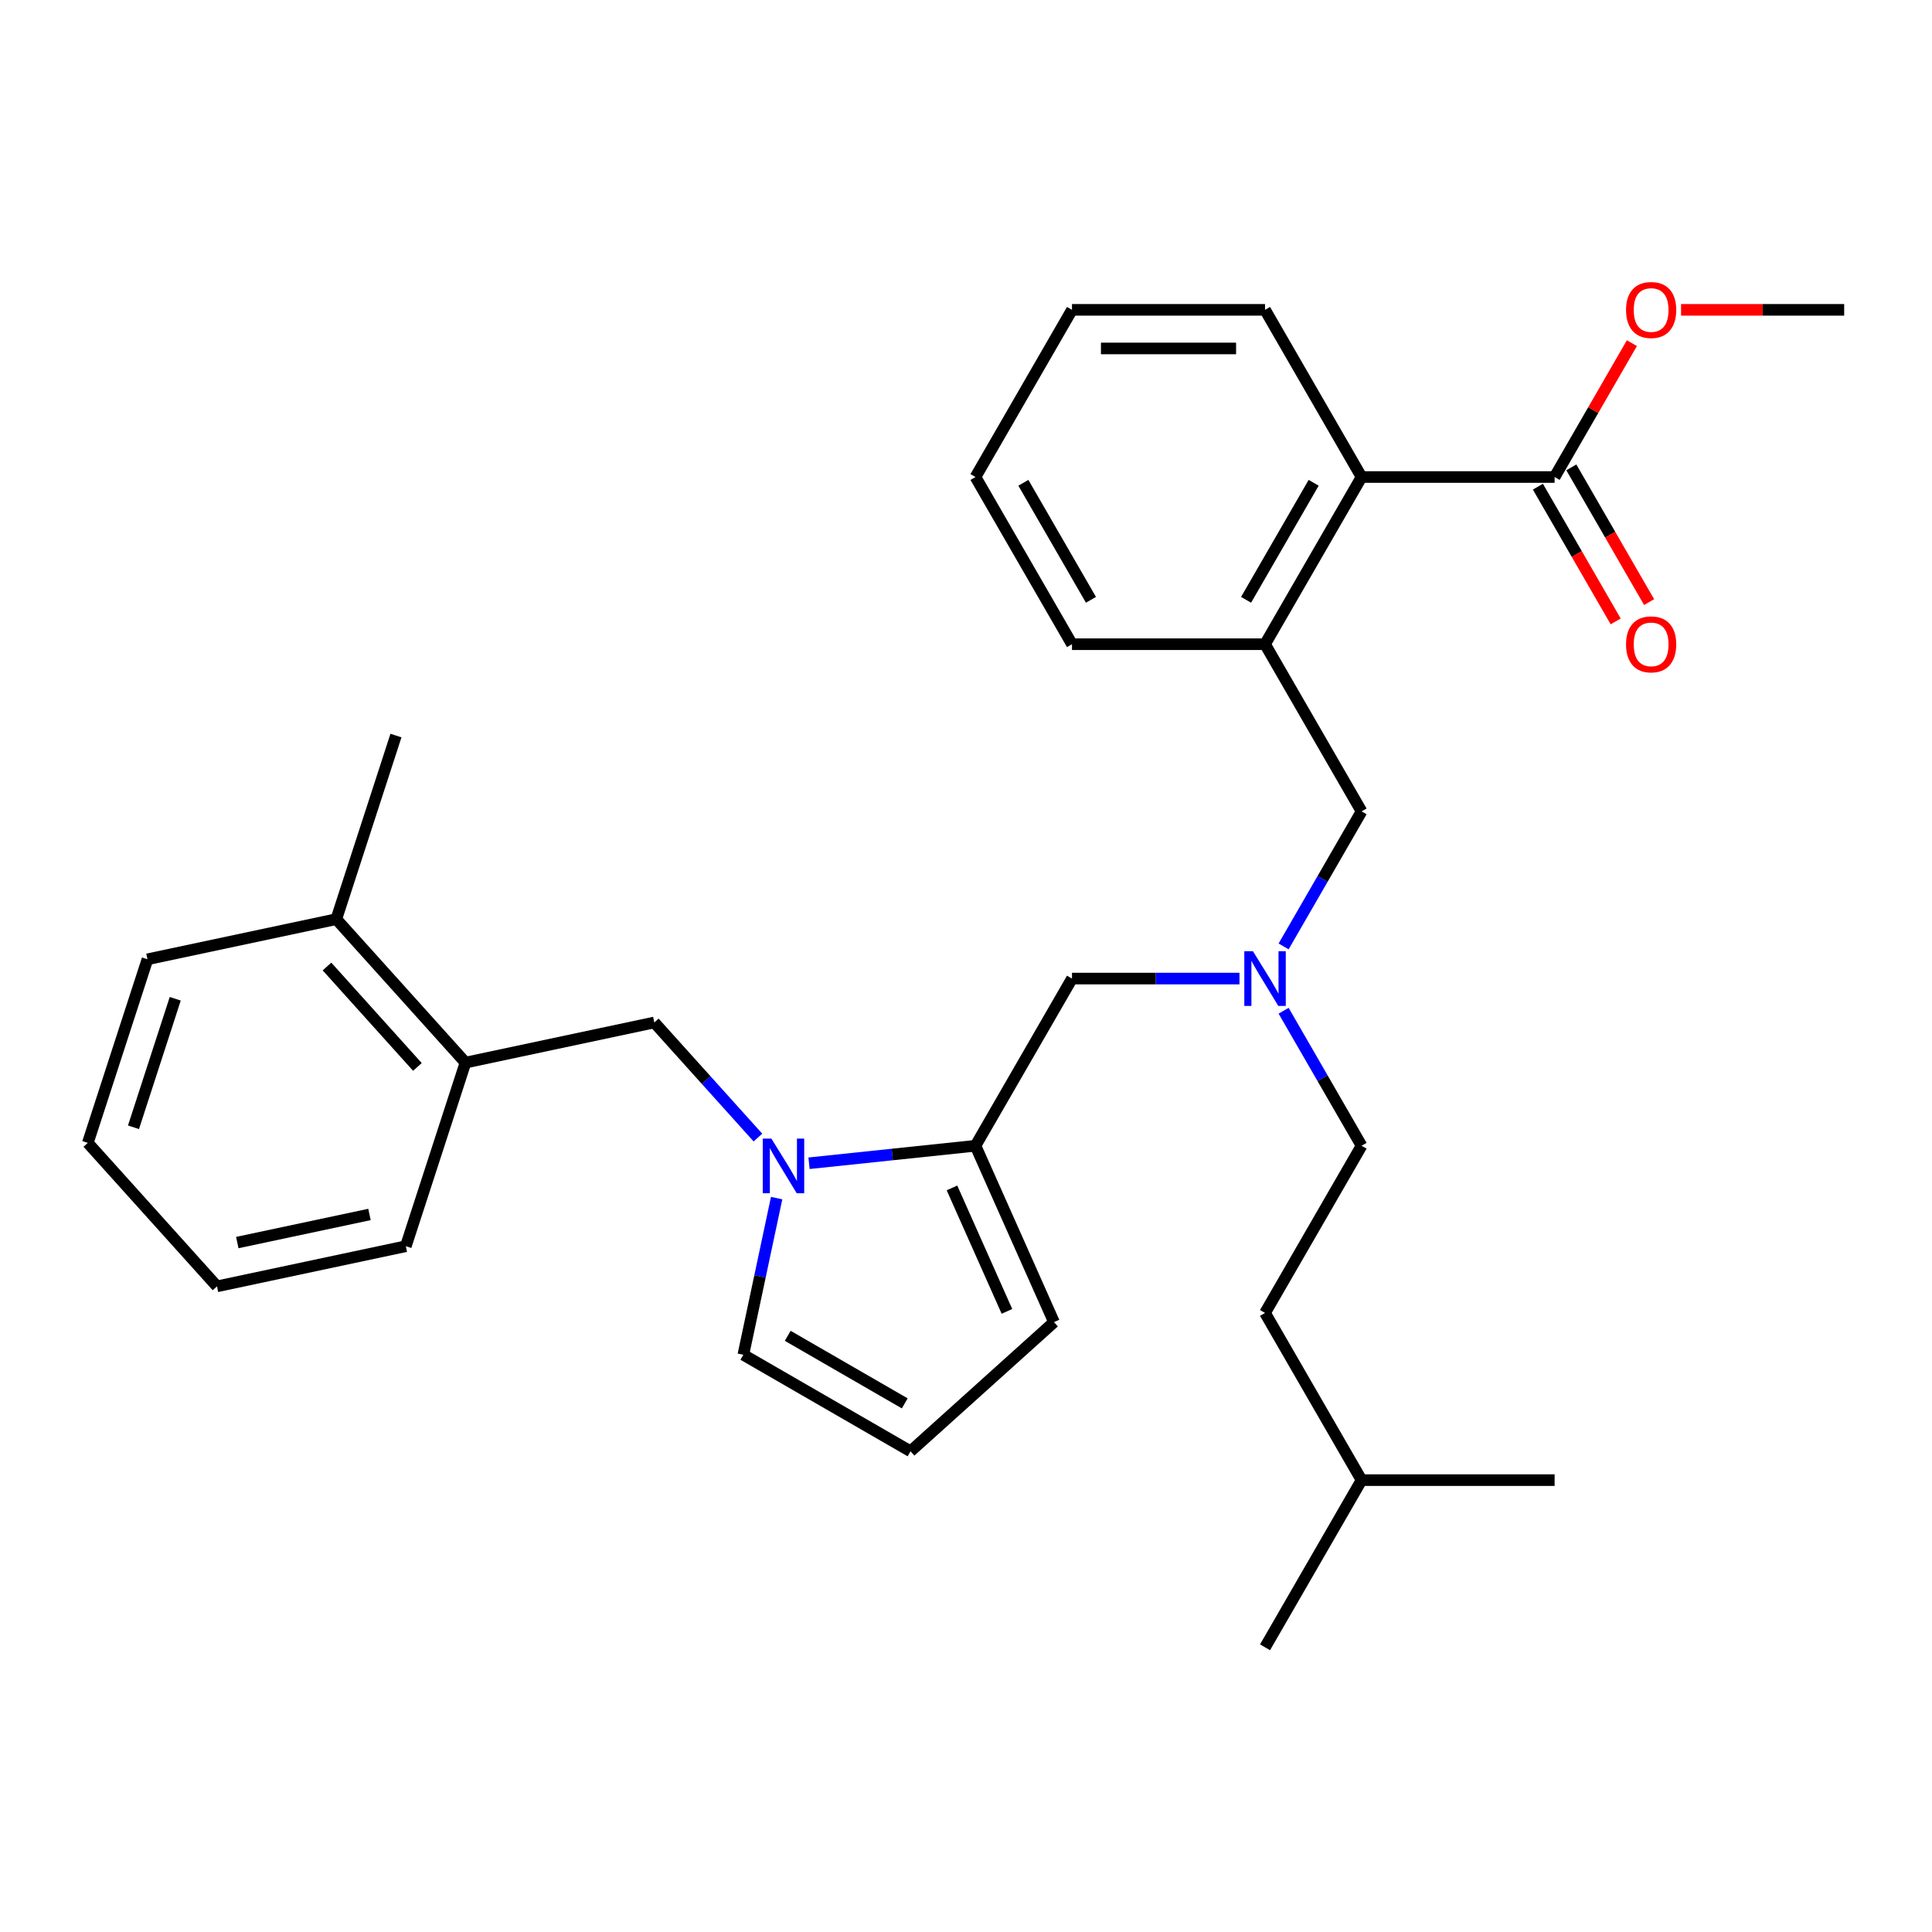 <?xml version='1.0' encoding='iso-8859-1'?>
<svg version='1.1' baseProfile='full'
              xmlns='http://www.w3.org/2000/svg'
                      xmlns:rdkit='http://www.rdkit.org/xml'
                      xmlns:xlink='http://www.w3.org/1999/xlink'
                  xml:space='preserve'
width='1000px' height='1000px' viewBox='0 0 1000 1000'>
<!-- END OF HEADER -->
<rect style='opacity:1.0;fill:#FFFFFF;stroke:none' width='1000' height='1000' x='0' y='0'> </rect>
<path class='bond-0' d='M 804.664,246.907 L 704.743,246.907' style='fill:none;fill-rule:evenodd;stroke:#000000;stroke-width:6px;stroke-linecap:butt;stroke-linejoin:miter;stroke-opacity:1' />
<path class='bond-1' d='M 804.664,246.907 L 824.666,212.263' style='fill:none;fill-rule:evenodd;stroke:#000000;stroke-width:6px;stroke-linecap:butt;stroke-linejoin:miter;stroke-opacity:1' />
<path class='bond-1' d='M 824.666,212.263 L 844.667,177.619' style='fill:none;fill-rule:evenodd;stroke:#FF0000;stroke-width:6px;stroke-linecap:butt;stroke-linejoin:miter;stroke-opacity:1' />
<path class='bond-2' d='M 796.011,251.903 L 816.139,286.766' style='fill:none;fill-rule:evenodd;stroke:#000000;stroke-width:6px;stroke-linecap:butt;stroke-linejoin:miter;stroke-opacity:1' />
<path class='bond-2' d='M 816.139,286.766 L 836.268,321.63' style='fill:none;fill-rule:evenodd;stroke:#FF0000;stroke-width:6px;stroke-linecap:butt;stroke-linejoin:miter;stroke-opacity:1' />
<path class='bond-2' d='M 813.317,241.911 L 833.446,276.774' style='fill:none;fill-rule:evenodd;stroke:#000000;stroke-width:6px;stroke-linecap:butt;stroke-linejoin:miter;stroke-opacity:1' />
<path class='bond-2' d='M 833.446,276.774 L 853.574,311.638' style='fill:none;fill-rule:evenodd;stroke:#FF0000;stroke-width:6px;stroke-linecap:butt;stroke-linejoin:miter;stroke-opacity:1' />
<path class='bond-3' d='M 641.553,506.509 L 598.207,506.509' style='fill:none;fill-rule:evenodd;stroke:#0000FF;stroke-width:6px;stroke-linecap:butt;stroke-linejoin:miter;stroke-opacity:1' />
<path class='bond-3' d='M 598.207,506.509 L 554.861,506.509' style='fill:none;fill-rule:evenodd;stroke:#000000;stroke-width:6px;stroke-linecap:butt;stroke-linejoin:miter;stroke-opacity:1' />
<path class='bond-4' d='M 664.393,489.862 L 684.568,454.919' style='fill:none;fill-rule:evenodd;stroke:#0000FF;stroke-width:6px;stroke-linecap:butt;stroke-linejoin:miter;stroke-opacity:1' />
<path class='bond-4' d='M 684.568,454.919 L 704.743,419.975' style='fill:none;fill-rule:evenodd;stroke:#000000;stroke-width:6px;stroke-linecap:butt;stroke-linejoin:miter;stroke-opacity:1' />
<path class='bond-5' d='M 664.393,523.156 L 684.568,558.1' style='fill:none;fill-rule:evenodd;stroke:#0000FF;stroke-width:6px;stroke-linecap:butt;stroke-linejoin:miter;stroke-opacity:1' />
<path class='bond-5' d='M 684.568,558.1 L 704.743,593.043' style='fill:none;fill-rule:evenodd;stroke:#000000;stroke-width:6px;stroke-linecap:butt;stroke-linejoin:miter;stroke-opacity:1' />
<path class='bond-6' d='M 704.743,419.975 L 654.782,333.441' style='fill:none;fill-rule:evenodd;stroke:#000000;stroke-width:6px;stroke-linecap:butt;stroke-linejoin:miter;stroke-opacity:1' />
<path class='bond-7' d='M 704.743,246.907 L 654.782,333.441' style='fill:none;fill-rule:evenodd;stroke:#000000;stroke-width:6px;stroke-linecap:butt;stroke-linejoin:miter;stroke-opacity:1' />
<path class='bond-7' d='M 679.942,249.895 L 644.97,310.469' style='fill:none;fill-rule:evenodd;stroke:#000000;stroke-width:6px;stroke-linecap:butt;stroke-linejoin:miter;stroke-opacity:1' />
<path class='bond-8' d='M 704.743,246.907 L 654.782,160.373' style='fill:none;fill-rule:evenodd;stroke:#000000;stroke-width:6px;stroke-linecap:butt;stroke-linejoin:miter;stroke-opacity:1' />
<path class='bond-9' d='M 704.743,593.043 L 654.782,679.577' style='fill:none;fill-rule:evenodd;stroke:#000000;stroke-width:6px;stroke-linecap:butt;stroke-linejoin:miter;stroke-opacity:1' />
<path class='bond-10' d='M 554.861,506.509 L 504.901,593.043' style='fill:none;fill-rule:evenodd;stroke:#000000;stroke-width:6px;stroke-linecap:butt;stroke-linejoin:miter;stroke-opacity:1' />
<path class='bond-11' d='M 704.743,766.112 L 654.782,679.577' style='fill:none;fill-rule:evenodd;stroke:#000000;stroke-width:6px;stroke-linecap:butt;stroke-linejoin:miter;stroke-opacity:1' />
<path class='bond-12' d='M 704.743,766.112 L 654.782,852.646' style='fill:none;fill-rule:evenodd;stroke:#000000;stroke-width:6px;stroke-linecap:butt;stroke-linejoin:miter;stroke-opacity:1' />
<path class='bond-13' d='M 704.743,766.112 L 804.664,766.112' style='fill:none;fill-rule:evenodd;stroke:#000000;stroke-width:6px;stroke-linecap:butt;stroke-linejoin:miter;stroke-opacity:1' />
<path class='bond-14' d='M 418.757,602.097 L 461.829,597.57' style='fill:none;fill-rule:evenodd;stroke:#0000FF;stroke-width:6px;stroke-linecap:butt;stroke-linejoin:miter;stroke-opacity:1' />
<path class='bond-14' d='M 461.829,597.57 L 504.901,593.043' style='fill:none;fill-rule:evenodd;stroke:#000000;stroke-width:6px;stroke-linecap:butt;stroke-linejoin:miter;stroke-opacity:1' />
<path class='bond-15' d='M 401.989,620.135 L 393.371,660.68' style='fill:none;fill-rule:evenodd;stroke:#0000FF;stroke-width:6px;stroke-linecap:butt;stroke-linejoin:miter;stroke-opacity:1' />
<path class='bond-15' d='M 393.371,660.68 L 384.753,701.225' style='fill:none;fill-rule:evenodd;stroke:#000000;stroke-width:6px;stroke-linecap:butt;stroke-linejoin:miter;stroke-opacity:1' />
<path class='bond-16' d='M 392.298,588.795 L 365.482,559.013' style='fill:none;fill-rule:evenodd;stroke:#0000FF;stroke-width:6px;stroke-linecap:butt;stroke-linejoin:miter;stroke-opacity:1' />
<path class='bond-16' d='M 365.482,559.013 L 338.667,529.232' style='fill:none;fill-rule:evenodd;stroke:#000000;stroke-width:6px;stroke-linecap:butt;stroke-linejoin:miter;stroke-opacity:1' />
<path class='bond-17' d='M 504.901,593.043 L 545.542,684.326' style='fill:none;fill-rule:evenodd;stroke:#000000;stroke-width:6px;stroke-linecap:butt;stroke-linejoin:miter;stroke-opacity:1' />
<path class='bond-17' d='M 492.741,614.864 L 521.19,678.762' style='fill:none;fill-rule:evenodd;stroke:#000000;stroke-width:6px;stroke-linecap:butt;stroke-linejoin:miter;stroke-opacity:1' />
<path class='bond-18' d='M 545.542,684.326 L 471.287,751.186' style='fill:none;fill-rule:evenodd;stroke:#000000;stroke-width:6px;stroke-linecap:butt;stroke-linejoin:miter;stroke-opacity:1' />
<path class='bond-19' d='M 471.287,751.186 L 384.753,701.225' style='fill:none;fill-rule:evenodd;stroke:#000000;stroke-width:6px;stroke-linecap:butt;stroke-linejoin:miter;stroke-opacity:1' />
<path class='bond-19' d='M 468.299,726.385 L 407.725,691.413' style='fill:none;fill-rule:evenodd;stroke:#000000;stroke-width:6px;stroke-linecap:butt;stroke-linejoin:miter;stroke-opacity:1' />
<path class='bond-20' d='M 240.93,550.007 L 174.069,475.751' style='fill:none;fill-rule:evenodd;stroke:#000000;stroke-width:6px;stroke-linecap:butt;stroke-linejoin:miter;stroke-opacity:1' />
<path class='bond-20' d='M 216.049,552.24 L 169.247,500.261' style='fill:none;fill-rule:evenodd;stroke:#000000;stroke-width:6px;stroke-linecap:butt;stroke-linejoin:miter;stroke-opacity:1' />
<path class='bond-21' d='M 240.93,550.007 L 210.052,645.037' style='fill:none;fill-rule:evenodd;stroke:#000000;stroke-width:6px;stroke-linecap:butt;stroke-linejoin:miter;stroke-opacity:1' />
<path class='bond-22' d='M 240.93,550.007 L 338.667,529.232' style='fill:none;fill-rule:evenodd;stroke:#000000;stroke-width:6px;stroke-linecap:butt;stroke-linejoin:miter;stroke-opacity:1' />
<path class='bond-23' d='M 174.069,475.751 L 204.947,380.72' style='fill:none;fill-rule:evenodd;stroke:#000000;stroke-width:6px;stroke-linecap:butt;stroke-linejoin:miter;stroke-opacity:1' />
<path class='bond-24' d='M 174.069,475.751 L 76.332,496.526' style='fill:none;fill-rule:evenodd;stroke:#000000;stroke-width:6px;stroke-linecap:butt;stroke-linejoin:miter;stroke-opacity:1' />
<path class='bond-25' d='M 76.332,496.526 L 45.455,591.556' style='fill:none;fill-rule:evenodd;stroke:#000000;stroke-width:6px;stroke-linecap:butt;stroke-linejoin:miter;stroke-opacity:1' />
<path class='bond-25' d='M 90.706,516.956 L 69.092,583.477' style='fill:none;fill-rule:evenodd;stroke:#000000;stroke-width:6px;stroke-linecap:butt;stroke-linejoin:miter;stroke-opacity:1' />
<path class='bond-26' d='M 210.052,645.037 L 112.315,665.812' style='fill:none;fill-rule:evenodd;stroke:#000000;stroke-width:6px;stroke-linecap:butt;stroke-linejoin:miter;stroke-opacity:1' />
<path class='bond-26' d='M 191.237,628.606 L 122.82,643.148' style='fill:none;fill-rule:evenodd;stroke:#000000;stroke-width:6px;stroke-linecap:butt;stroke-linejoin:miter;stroke-opacity:1' />
<path class='bond-27' d='M 45.455,591.556 L 112.315,665.812' style='fill:none;fill-rule:evenodd;stroke:#000000;stroke-width:6px;stroke-linecap:butt;stroke-linejoin:miter;stroke-opacity:1' />
<path class='bond-28' d='M 654.782,333.441 L 554.861,333.441' style='fill:none;fill-rule:evenodd;stroke:#000000;stroke-width:6px;stroke-linecap:butt;stroke-linejoin:miter;stroke-opacity:1' />
<path class='bond-29' d='M 870.112,160.373 L 912.329,160.373' style='fill:none;fill-rule:evenodd;stroke:#FF0000;stroke-width:6px;stroke-linecap:butt;stroke-linejoin:miter;stroke-opacity:1' />
<path class='bond-29' d='M 912.329,160.373 L 954.545,160.373' style='fill:none;fill-rule:evenodd;stroke:#000000;stroke-width:6px;stroke-linecap:butt;stroke-linejoin:miter;stroke-opacity:1' />
<path class='bond-30' d='M 654.782,160.373 L 554.861,160.373' style='fill:none;fill-rule:evenodd;stroke:#000000;stroke-width:6px;stroke-linecap:butt;stroke-linejoin:miter;stroke-opacity:1' />
<path class='bond-30' d='M 639.794,180.357 L 569.85,180.357' style='fill:none;fill-rule:evenodd;stroke:#000000;stroke-width:6px;stroke-linecap:butt;stroke-linejoin:miter;stroke-opacity:1' />
<path class='bond-31' d='M 554.861,333.441 L 504.901,246.907' style='fill:none;fill-rule:evenodd;stroke:#000000;stroke-width:6px;stroke-linecap:butt;stroke-linejoin:miter;stroke-opacity:1' />
<path class='bond-31' d='M 564.674,310.469 L 529.702,249.895' style='fill:none;fill-rule:evenodd;stroke:#000000;stroke-width:6px;stroke-linecap:butt;stroke-linejoin:miter;stroke-opacity:1' />
<path class='bond-32' d='M 554.861,160.373 L 504.901,246.907' style='fill:none;fill-rule:evenodd;stroke:#000000;stroke-width:6px;stroke-linecap:butt;stroke-linejoin:miter;stroke-opacity:1' />
<path  class='atom-1' d='M 648.527 492.36
L 657.8 507.348
Q 658.719 508.827, 660.198 511.505
Q 661.677 514.183, 661.757 514.343
L 661.757 492.36
L 665.514 492.36
L 665.514 520.658
L 661.637 520.658
L 651.685 504.271
Q 650.526 502.352, 649.287 500.154
Q 648.088 497.956, 647.728 497.276
L 647.728 520.658
L 644.051 520.658
L 644.051 492.36
L 648.527 492.36
' fill='#0000FF'/>
<path  class='atom-4' d='M 841.635 333.521
Q 841.635 326.726, 844.992 322.929
Q 848.349 319.132, 854.624 319.132
Q 860.899 319.132, 864.257 322.929
Q 867.614 326.726, 867.614 333.521
Q 867.614 340.395, 864.217 344.312
Q 860.82 348.189, 854.624 348.189
Q 848.389 348.189, 844.992 344.312
Q 841.635 340.435, 841.635 333.521
M 854.624 344.992
Q 858.941 344.992, 861.259 342.114
Q 863.617 339.196, 863.617 333.521
Q 863.617 327.965, 861.259 325.167
Q 858.941 322.33, 854.624 322.33
Q 850.308 322.33, 847.95 325.127
Q 845.632 327.925, 845.632 333.521
Q 845.632 339.236, 847.95 342.114
Q 850.308 344.992, 854.624 344.992
' fill='#FF0000'/>
<path  class='atom-8' d='M 399.272 589.339
L 408.545 604.327
Q 409.464 605.806, 410.943 608.484
Q 412.422 611.162, 412.502 611.322
L 412.502 589.339
L 416.259 589.339
L 416.259 617.637
L 412.382 617.637
L 402.43 601.25
Q 401.271 599.331, 400.032 597.133
Q 398.833 594.935, 398.473 594.255
L 398.473 617.637
L 394.796 617.637
L 394.796 589.339
L 399.272 589.339
' fill='#0000FF'/>
<path  class='atom-25' d='M 841.635 160.452
Q 841.635 153.658, 844.992 149.861
Q 848.349 146.064, 854.624 146.064
Q 860.899 146.064, 864.257 149.861
Q 867.614 153.658, 867.614 160.452
Q 867.614 167.327, 864.217 171.244
Q 860.82 175.121, 854.624 175.121
Q 848.389 175.121, 844.992 171.244
Q 841.635 167.367, 841.635 160.452
M 854.624 171.923
Q 858.941 171.923, 861.259 169.046
Q 863.617 166.128, 863.617 160.452
Q 863.617 154.897, 861.259 152.099
Q 858.941 149.261, 854.624 149.261
Q 850.308 149.261, 847.95 152.059
Q 845.632 154.857, 845.632 160.452
Q 845.632 166.168, 847.95 169.046
Q 850.308 171.923, 854.624 171.923
' fill='#FF0000'/>
</svg>
